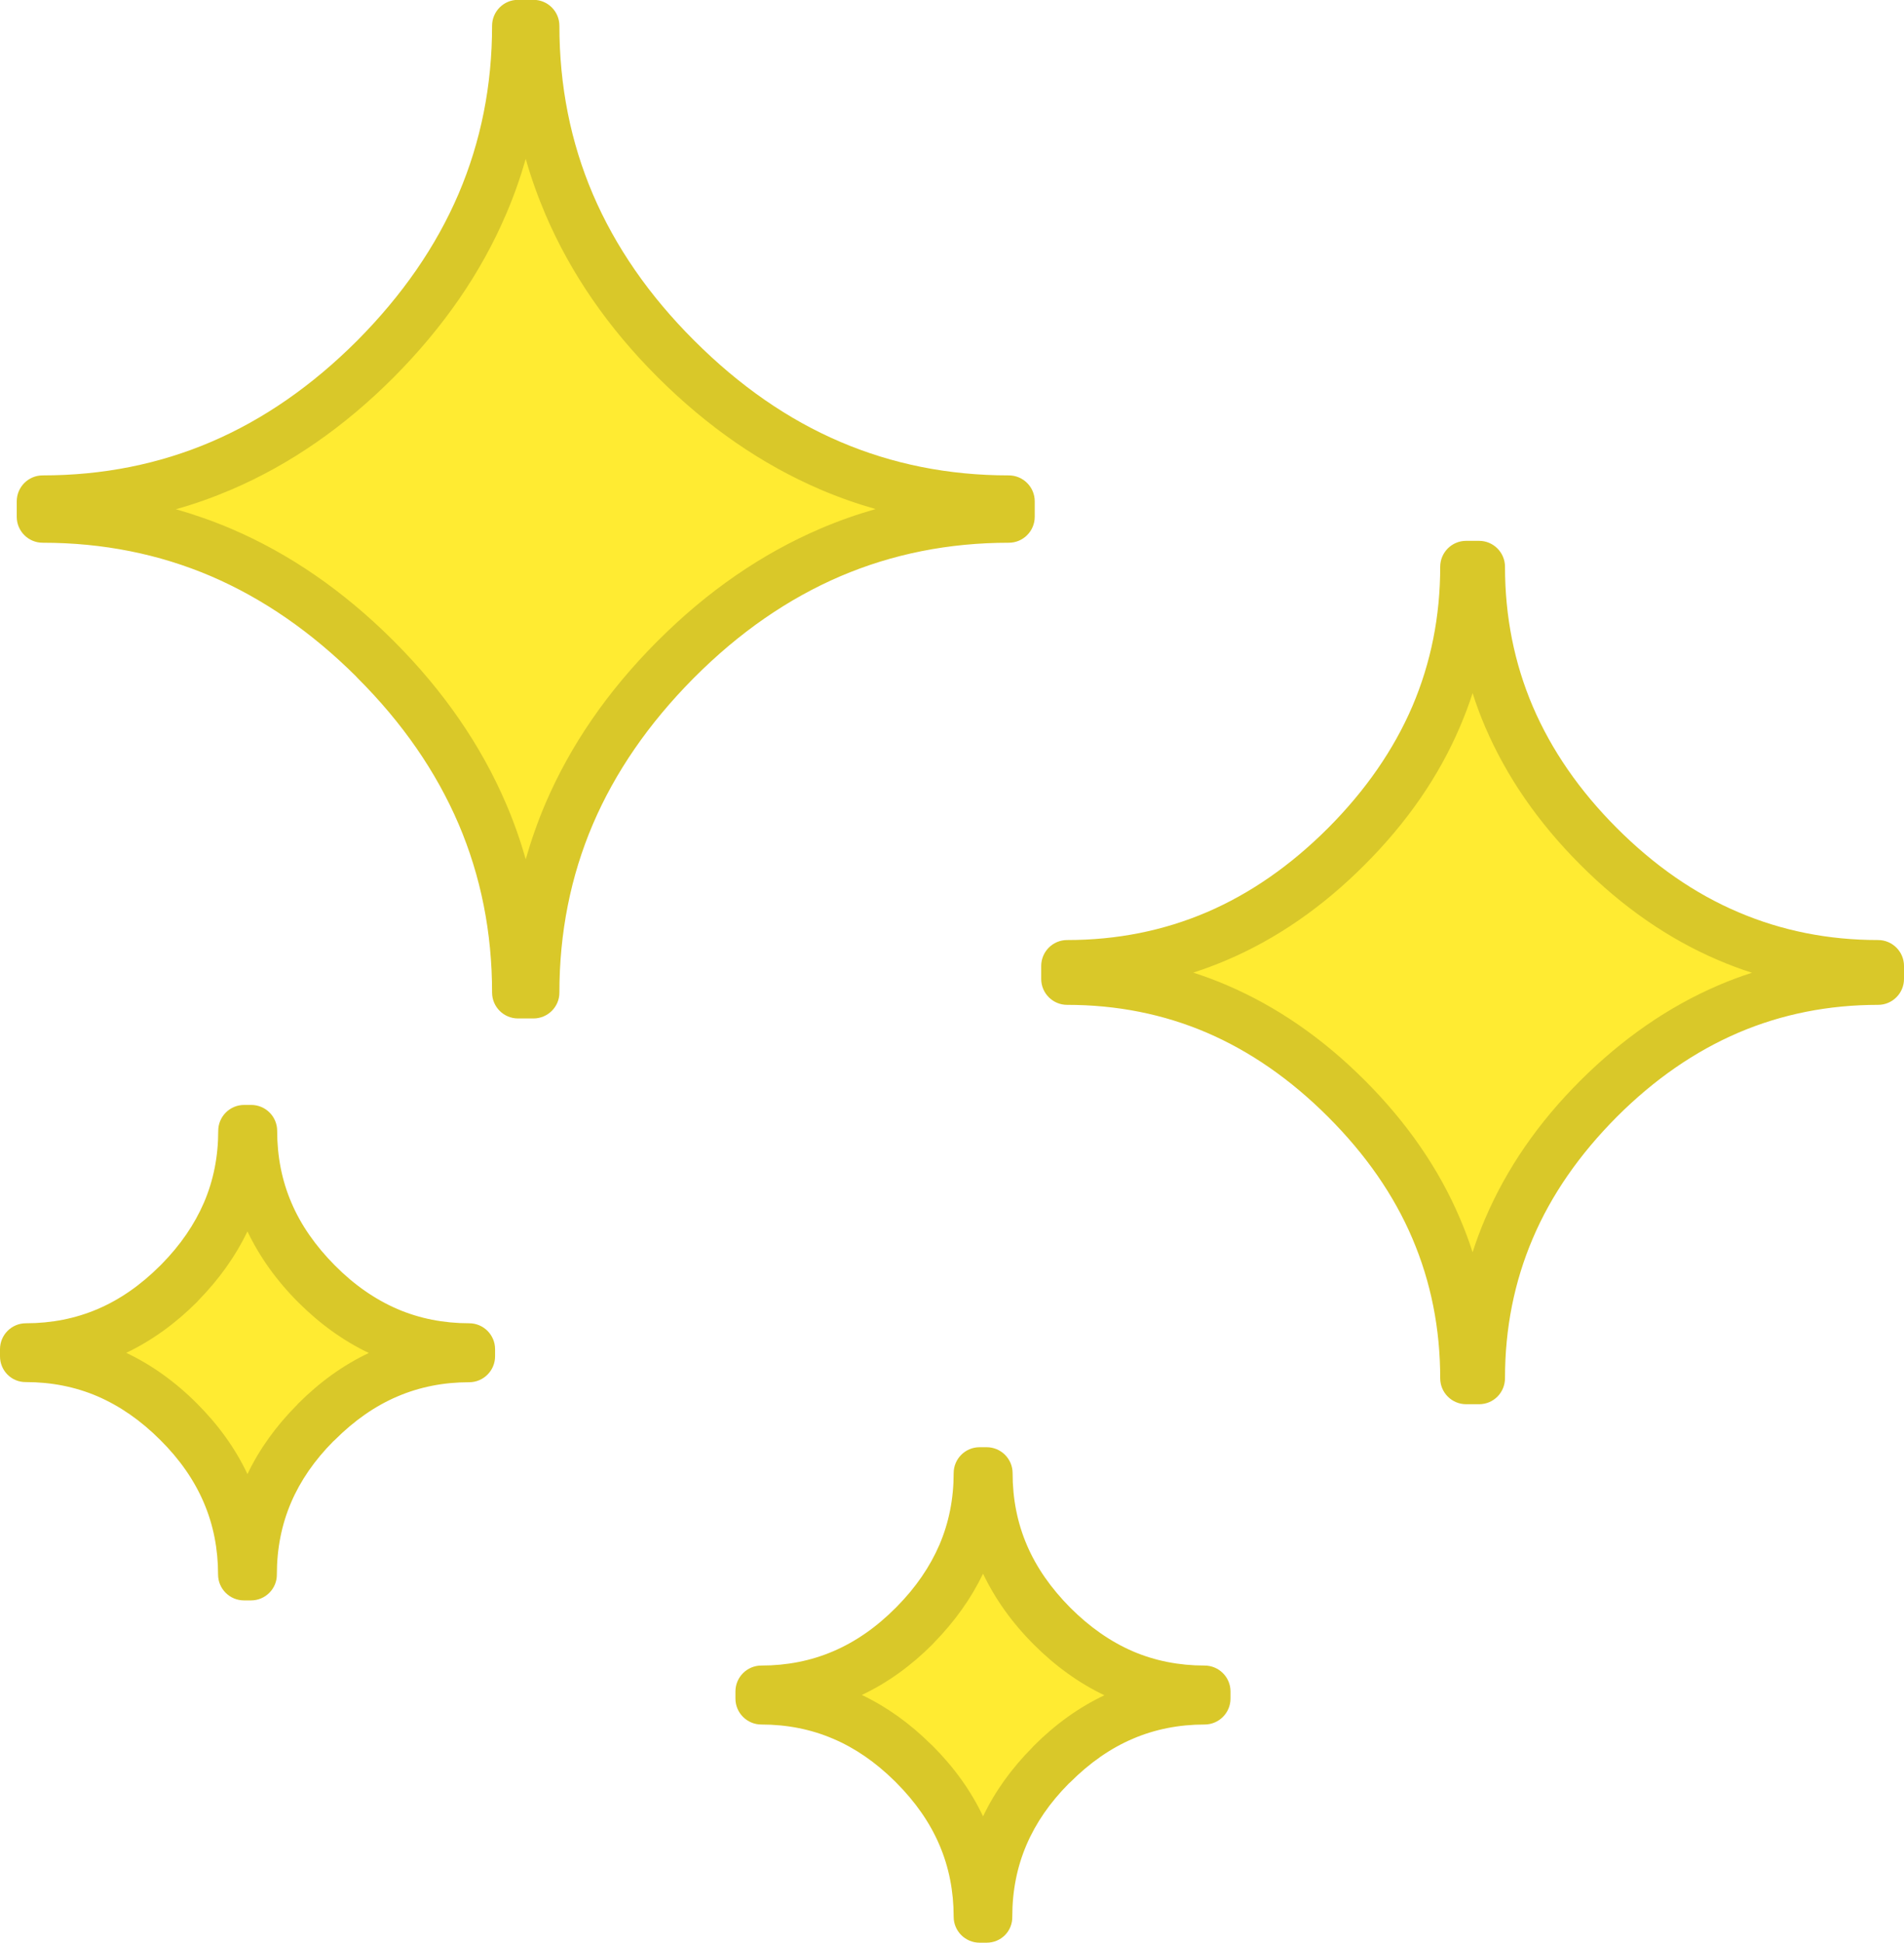 <?xml version="1.0" encoding="UTF-8"?> <svg xmlns="http://www.w3.org/2000/svg" xmlns:xlink="http://www.w3.org/1999/xlink" version="1.1" id="Layer_1" x="0px" y="0px" viewBox="0 0 120.49 122.88" style="enable-background:new 0 0 120.49 122.88" xml:space="preserve"><style type="text/css">.st0{fill-rule:evenodd;clip-rule:evenodd;fill:#FFEB32;} .st1{fill:#D9C829;}</style><g><path class="st0" d="M33.76,62.78h-0.98c0-8.04-3.01-15.06-9.01-21.07c-6-6-13.03-9.01-21.07-9.01v-0.98 c8.04,0,15.07-3.01,21.07-9.02c6-6.03,9.01-13.06,9.01-21.07h0.98c0,8.04,3.01,15.07,9.01,21.07c6,6,13.03,9.01,21.07,9.01v0.98 c-8.04,0-15.07,3.01-21.07,9.01C36.77,47.72,33.76,54.74,33.76,62.78L33.76,62.78L33.76,62.78z M15.89,99.59h-0.45 c0-3.68-1.38-6.91-4.14-9.66c-2.75-2.75-5.98-4.14-9.66-4.14v-0.45c3.68,0,6.91-1.38,9.66-4.14c2.75-2.76,4.14-5.98,4.14-9.65h0.45 c0,3.68,1.38,6.91,4.14,9.66c2.75,2.75,5.97,4.14,9.66,4.14v0.45c-3.68,0-6.91,1.38-9.66,4.14C17.26,92.68,15.89,95.91,15.89,99.59 L15.89,99.59L15.89,99.59z M62.44,121.24h-0.45c0-3.68-1.38-6.91-4.14-9.66c-2.75-2.75-5.97-4.14-9.66-4.14v-0.45 c3.68,0,6.91-1.38,9.66-4.14c2.75-2.76,4.14-5.98,4.14-9.65h0.45c0,3.68,1.38,6.91,4.14,9.66c2.75,2.75,5.97,4.14,9.66,4.14v0.45 c-3.68,0-6.91,1.38-9.66,4.14C63.82,114.33,62.44,117.55,62.44,121.24L62.44,121.24L62.44,121.24z M93.6,87.19h-0.82 c0-6.74-2.52-12.64-7.56-17.68c-5.04-5.04-10.93-7.56-17.68-7.56v-0.82c6.74,0,12.64-2.52,17.68-7.57 c5.04-5.05,7.56-10.95,7.56-17.67h0.82c0,6.74,2.52,12.64,7.56,17.68c5.04,5.04,10.93,7.56,17.68,7.56v0.82 c-6.74,0-12.64,2.52-17.68,7.56C96.13,74.55,93.6,80.45,93.6,87.19L93.6,87.19L93.6,87.19z"></path><path class="st1" d="M33.76,64.42h-0.98c-0.9,0-1.64-0.73-1.64-1.64c0-3.8-0.71-7.36-2.12-10.66c-1.42-3.31-3.55-6.4-6.41-9.25 l-0.08-0.09c-2.83-2.81-5.89-4.92-9.17-6.33c-3.3-1.41-6.86-2.12-10.66-2.12c-0.9,0-1.64-0.73-1.64-1.64v-0.98 c0-0.9,0.73-1.64,1.64-1.64c3.8,0,7.36-0.71,10.66-2.12c3.32-1.42,6.4-3.56,9.25-6.41c2.85-2.87,4.99-5.96,6.41-9.28 c1.41-3.3,2.12-6.85,2.12-10.63c0-0.9,0.73-1.64,1.64-1.64h0.98c0.9,0,1.64,0.73,1.64,1.64c0,3.8,0.71,7.36,2.12,10.66 c1.42,3.31,3.55,6.4,6.41,9.25c2.86,2.86,5.94,5,9.25,6.41c3.3,1.41,6.85,2.12,10.66,2.12c0.9,0,1.64,0.73,1.64,1.64v0.98 c0,0.9-0.73,1.64-1.64,1.64c-3.8,0-7.36,0.71-10.66,2.12c-3.31,1.42-6.4,3.55-9.25,6.41l-0.08,0.08c-2.81,2.84-4.92,5.9-6.33,9.19 c-1.41,3.3-2.12,6.86-2.12,10.66C35.4,63.69,34.66,64.42,33.76,64.42L33.76,64.42z M32.03,50.85c0.49,1.14,0.9,2.31,1.24,3.5 c0.34-1.19,0.75-2.36,1.24-3.51c1.57-3.67,3.91-7.08,7.02-10.21l0.09-0.09c3.15-3.15,6.58-5.51,10.29-7.1 c1.14-0.49,2.31-0.9,3.5-1.24c-1.19-0.34-2.36-0.75-3.5-1.24c-3.71-1.59-7.14-3.96-10.29-7.1s-5.51-6.58-7.1-10.29 c-0.49-1.15-0.91-2.32-1.25-3.52c-0.34,1.19-0.75,2.35-1.24,3.49c-1.58,3.7-3.95,7.14-7.1,10.31c-3.15,3.16-6.58,5.53-10.29,7.12 c-1.15,0.49-2.32,0.91-3.51,1.24c1.19,0.34,2.36,0.75,3.51,1.24c3.67,1.57,7.07,3.91,10.2,7.02l0.09,0.09 C28.07,43.7,30.44,47.14,32.03,50.85L32.03,50.85z M15.89,101.23h-0.45c-0.9,0-1.64-0.73-1.64-1.64c0-1.62-0.3-3.14-0.9-4.54 c-0.6-1.41-1.52-2.74-2.76-3.97c-1.23-1.23-2.56-2.15-3.97-2.76c-1.4-0.6-2.92-0.9-4.54-0.9C0.73,87.43,0,86.7,0,85.79v-0.45 c0-0.9,0.73-1.64,1.64-1.64c1.62,0,3.14-0.3,4.54-0.9c1.41-0.6,2.73-1.52,3.97-2.76l0.08-0.08c1.19-1.21,2.08-2.51,2.68-3.9 c0.6-1.4,0.9-2.91,0.9-4.53c0-0.9,0.73-1.64,1.64-1.64h0.45c0.9,0,1.64,0.73,1.64,1.64c0,1.62,0.3,3.14,0.9,4.54 c0.6,1.41,1.52,2.73,2.75,3.97s2.55,2.15,3.96,2.76c1.4,0.6,2.92,0.9,4.54,0.9c0.9,0,1.64,0.73,1.64,1.64v0.45 c0,0.9-0.73,1.64-1.64,1.64c-1.62,0-3.14,0.3-4.54,0.9c-1.41,0.6-2.73,1.52-3.97,2.76l-0.09,0.08c-1.19,1.2-2.08,2.49-2.67,3.87 c-0.6,1.4-0.9,2.92-0.9,4.55C17.53,100.49,16.79,101.23,15.89,101.23L15.89,101.23z M12.46,88.77c1.37,1.37,2.44,2.86,3.2,4.47 c0.75-1.57,1.79-3.02,3.13-4.37l0.08-0.09c1.37-1.37,2.86-2.44,4.47-3.2c-1.61-0.77-3.1-1.84-4.47-3.21 c-1.37-1.37-2.44-2.87-3.21-4.48c-0.75,1.56-1.79,3.02-3.11,4.37l-0.09,0.1c-1.37,1.37-2.86,2.44-4.47,3.21 C9.59,86.33,11.09,87.4,12.46,88.77L12.46,88.77z M62.44,122.88h-0.45c-0.9,0-1.64-0.73-1.64-1.64c0-1.62-0.3-3.14-0.9-4.54 c-0.6-1.41-1.52-2.73-2.76-3.97l-0.08-0.08c-1.21-1.19-2.5-2.08-3.89-2.67c-1.4-0.6-2.92-0.9-4.54-0.9c-0.9,0-1.64-0.73-1.64-1.64 v-0.45c0-0.9,0.73-1.64,1.64-1.64c1.62,0,3.14-0.3,4.54-0.9c1.41-0.6,2.74-1.52,3.97-2.76l0.08-0.08c1.19-1.21,2.08-2.51,2.68-3.9 c0.6-1.4,0.9-2.91,0.9-4.53c0-0.9,0.73-1.64,1.64-1.64h0.45c0.9,0,1.64,0.73,1.64,1.64c0,1.62,0.3,3.14,0.9,4.54 c0.6,1.41,1.52,2.73,2.75,3.97c1.23,1.23,2.55,2.15,3.96,2.76c1.4,0.6,2.92,0.9,4.54,0.9c0.9,0,1.64,0.73,1.64,1.64v0.45 c0,0.9-0.73,1.64-1.64,1.64c-1.62,0-3.14,0.3-4.54,0.9c-1.41,0.6-2.73,1.52-3.97,2.76l-0.09,0.08c-1.19,1.2-2.08,2.49-2.67,3.87 c-0.6,1.4-0.9,2.91-0.9,4.54C64.08,122.15,63.35,122.88,62.44,122.88L62.44,122.88z M59.01,110.42c1.37,1.37,2.44,2.86,3.2,4.47 c0.75-1.57,1.79-3.02,3.13-4.37l0.08-0.09c1.37-1.37,2.86-2.44,4.47-3.2c-1.61-0.77-3.1-1.84-4.47-3.21 c-1.37-1.37-2.44-2.87-3.21-4.48c-0.75,1.56-1.79,3.02-3.11,4.37l-0.09,0.1c-1.37,1.37-2.86,2.44-4.47,3.2 c1.57,0.75,3.03,1.79,4.37,3.12L59.01,110.42L59.01,110.42z M93.6,88.82h-0.82c-0.9,0-1.64-0.73-1.64-1.64 c0-3.15-0.59-6.1-1.76-8.84c-1.17-2.75-2.95-5.31-5.33-7.69c-2.38-2.38-4.94-4.15-7.68-5.33c-2.73-1.17-5.68-1.76-8.84-1.76 c-0.9,0-1.64-0.73-1.64-1.64v-0.82c0-0.9,0.73-1.64,1.64-1.64c3.16,0,6.1-0.59,8.84-1.76c2.75-1.18,5.31-2.96,7.68-5.33 c2.37-2.38,4.15-4.95,5.33-7.7c1.17-2.74,1.76-5.68,1.76-8.82c0-0.9,0.73-1.64,1.64-1.64h0.82c0.9,0,1.64,0.73,1.64,1.64 c0,3.15,0.59,6.1,1.76,8.84c1.18,2.75,2.95,5.32,5.32,7.69c2.37,2.37,4.93,4.15,7.69,5.32c2.74,1.17,5.68,1.76,8.84,1.76 c0.9,0,1.64,0.73,1.64,1.64v0.82c0,0.9-0.73,1.64-1.64,1.64c-3.15,0-6.1,0.59-8.84,1.76c-2.75,1.18-5.32,2.95-7.69,5.32 c-2.37,2.38-4.15,4.94-5.32,7.69c-1.17,2.74-1.76,5.68-1.76,8.84C95.24,88.09,94.51,88.82,93.6,88.82L93.6,88.82z M92.39,77.07 c0.3,0.7,0.57,1.42,0.8,2.14c0.23-0.72,0.5-1.44,0.8-2.14c1.35-3.15,3.35-6.06,6.02-8.72c2.68-2.67,5.58-4.67,8.72-6.02 c0.7-0.3,1.41-0.57,2.14-0.8c-0.72-0.23-1.44-0.5-2.14-0.8c-3.14-1.34-6.04-3.35-8.71-6.02l-0.01-0.01 c-2.67-2.67-4.67-5.57-6.02-8.71c-0.3-0.7-0.57-1.42-0.8-2.15c-0.23,0.72-0.5,1.43-0.8,2.13c-1.34,3.14-3.35,6.05-6.02,8.72 c-2.67,2.68-5.58,4.69-8.72,6.03c-0.7,0.3-1.42,0.57-2.14,0.8c0.72,0.23,1.44,0.5,2.14,0.8c3.15,1.35,6.05,3.35,8.72,6.02 C89.04,71.01,91.05,73.92,92.39,77.07L92.39,77.07z"></path></g></svg> 